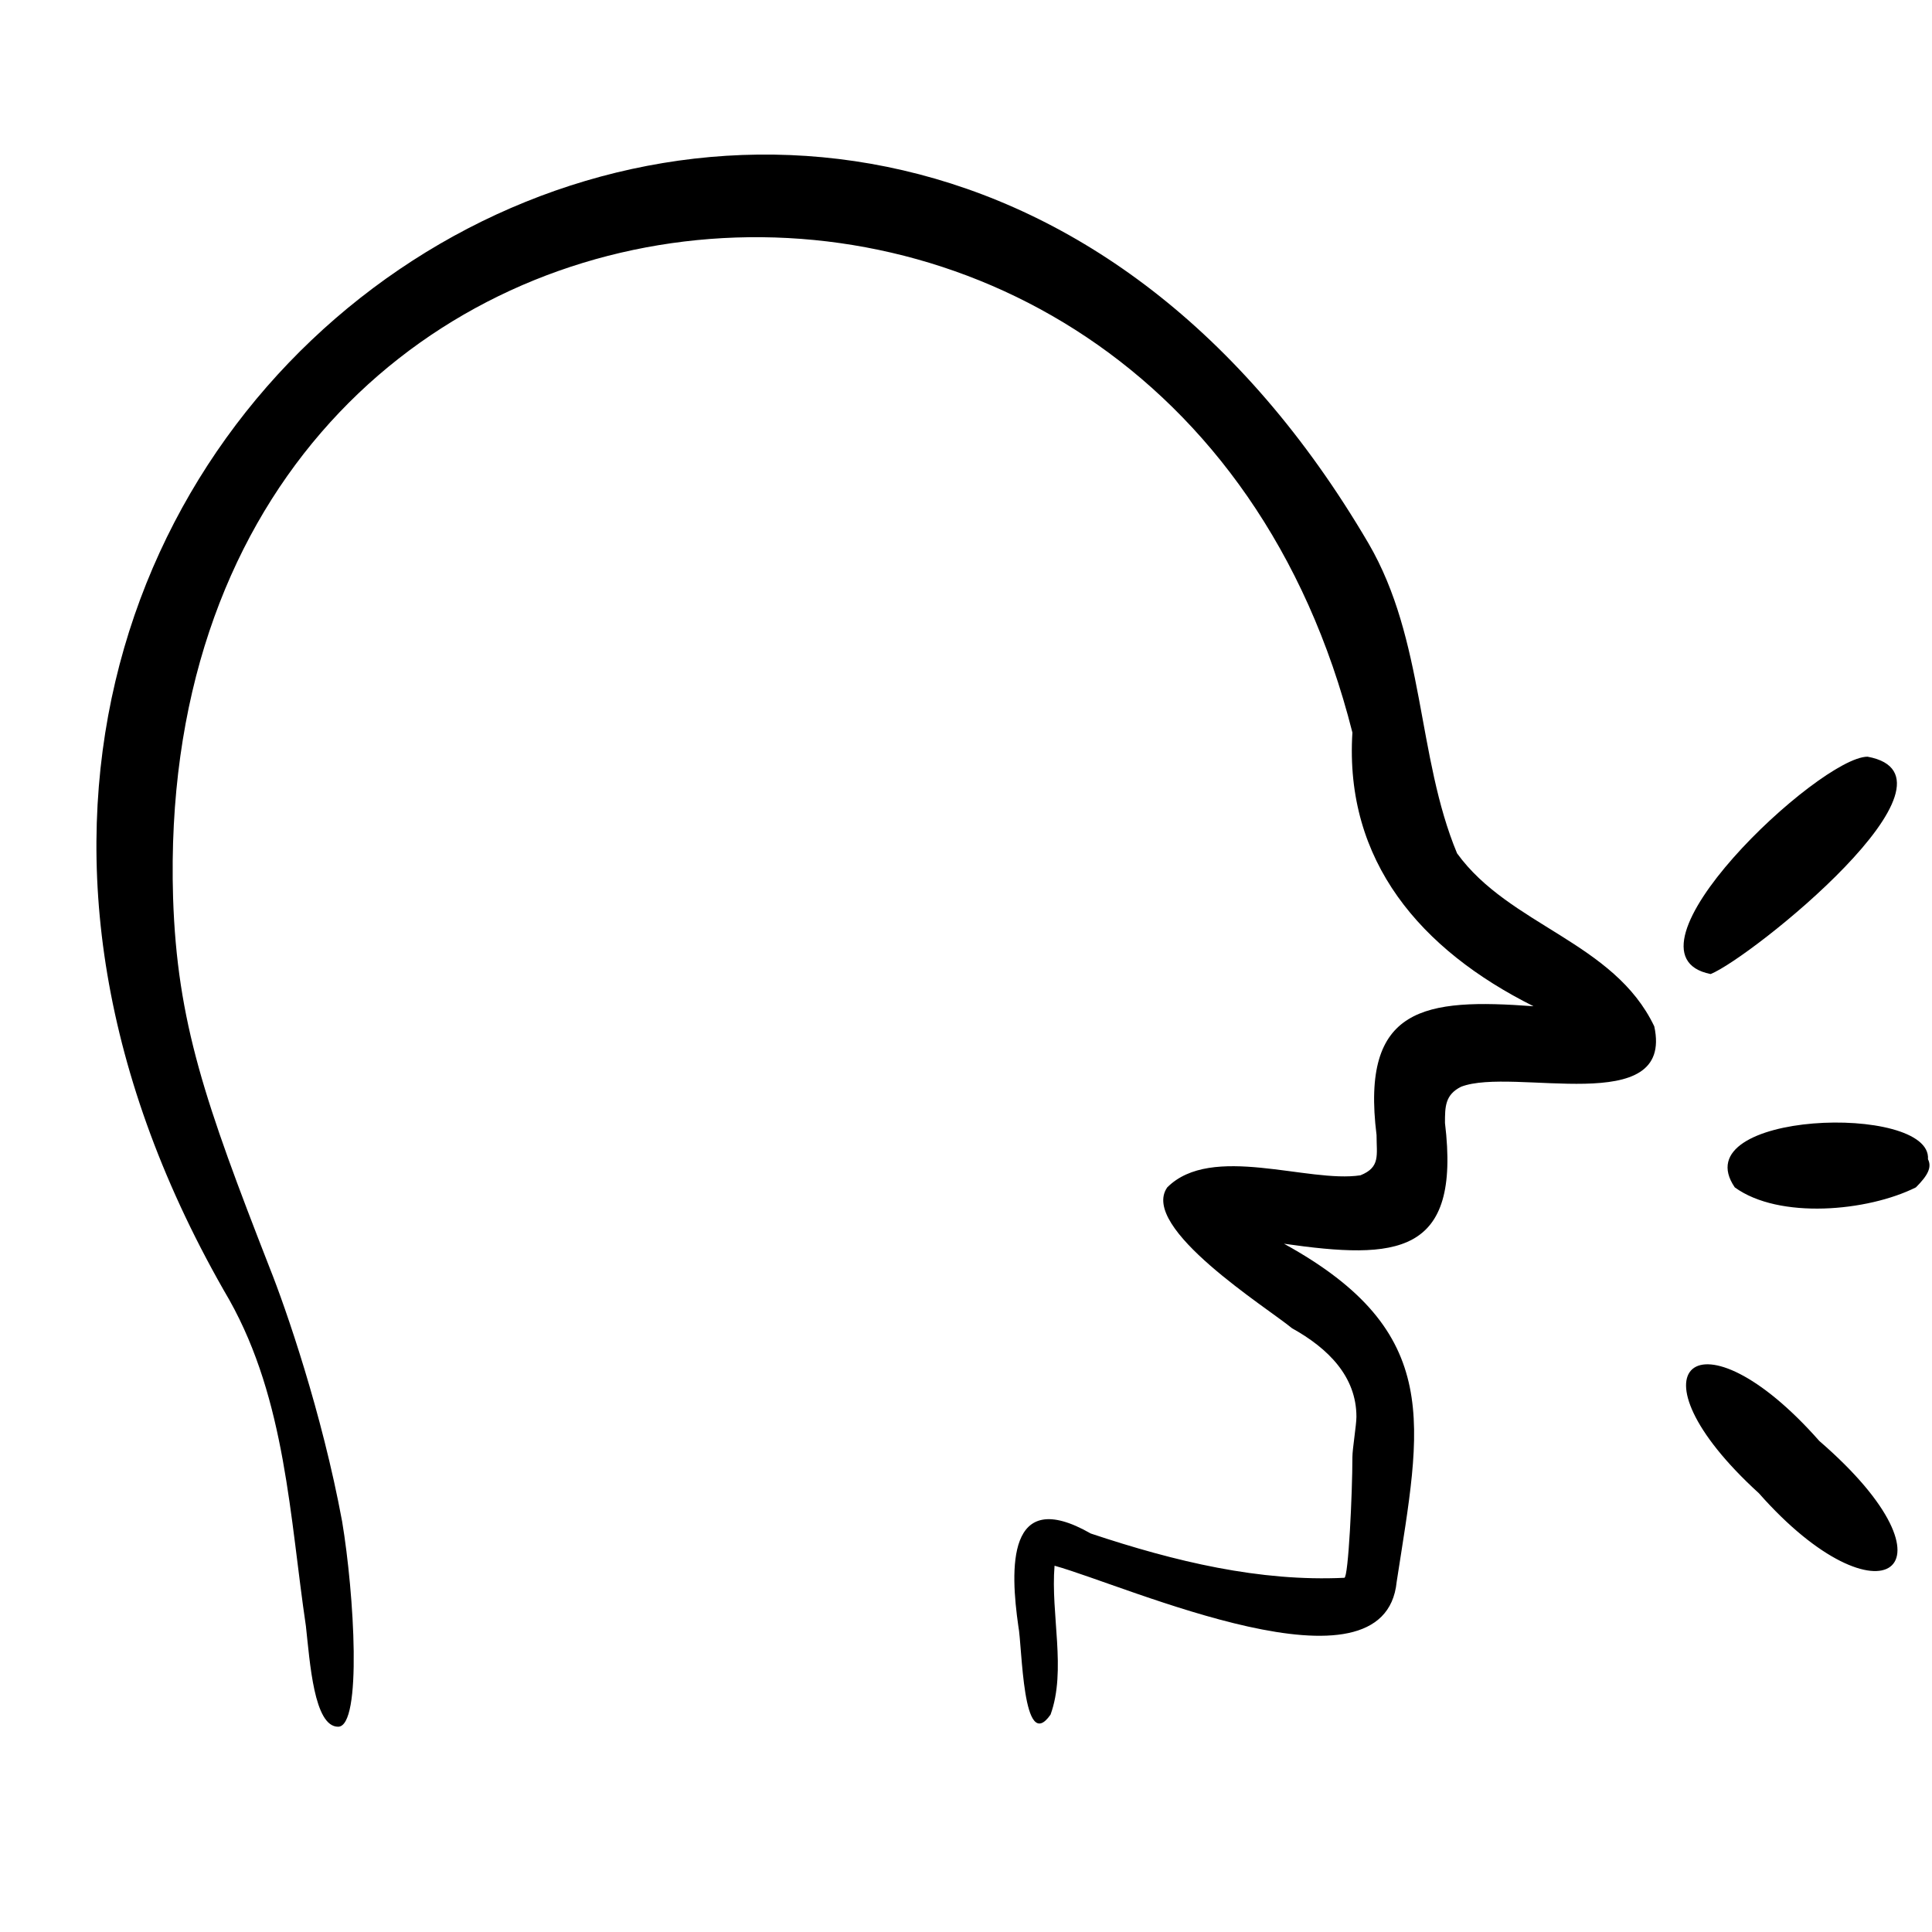 <svg xmlns="http://www.w3.org/2000/svg" id="_x30_1_Person" height="512" viewBox="0 0 48 48" width="512"><path d="m47.6 29.5c-1.2.6-3.4.8-4.5 0-1.3-1.9 4.9-2.1 4.8-.7.1.2 0 .4-.3.7zm-5.1-5.3c1-.4 6.6-4.9 3.9-5.4-1.2 0-6.4 4.9-3.9 5.4zm2.7 11.6c-3-3.4-4.9-1.8-1.5 1.3 3 3.4 5.2 1.9 1.5-1.3zm-4.1-10.3c-1-2.1-3.6-2.5-4.9-4.3-1-2.4-.8-5.3-2.2-7.7-12.6-21.5-41.3-3.5-28.3 18.8 1.4 2.5 1.5 5.4 1.9 8.1.1.9.2 2.5.8 2.5s.4-3.3.1-5.1c-.5-2.7-1.4-5.3-1.8-6.3-1.6-4.1-2.3-6.1-2.4-9.2-.6-19.8 24.7-22.3 29.3-4.1-.2 3.2 1.7 5.4 4.5 6.8-2.7-.2-4.3 0-3.9 3.2 0 .5.1.8-.4 1-1.3.2-3.7-.8-4.8.3-.7 1 2.5 3 3.1 3.5.9.5 1.6 1.2 1.6 2.2 0 .2-.1.8-.1 1 0 .9-.1 3-.2 3-2.1.1-4.2-.4-6.3-1.1-2.1-1.2-2 .9-1.8 2.3.1.5.1 3.2.8 2.2.4-1.1 0-2.5.1-3.7 1.8.5 8.2 3.4 8.5.4.6-3.9 1.2-6.2-2.8-8.4 2.8.4 4.4.3 4-3 0-.4 0-.7.4-.9 1.3-.5 5.3.8 4.8-1.5z"></path></svg>
